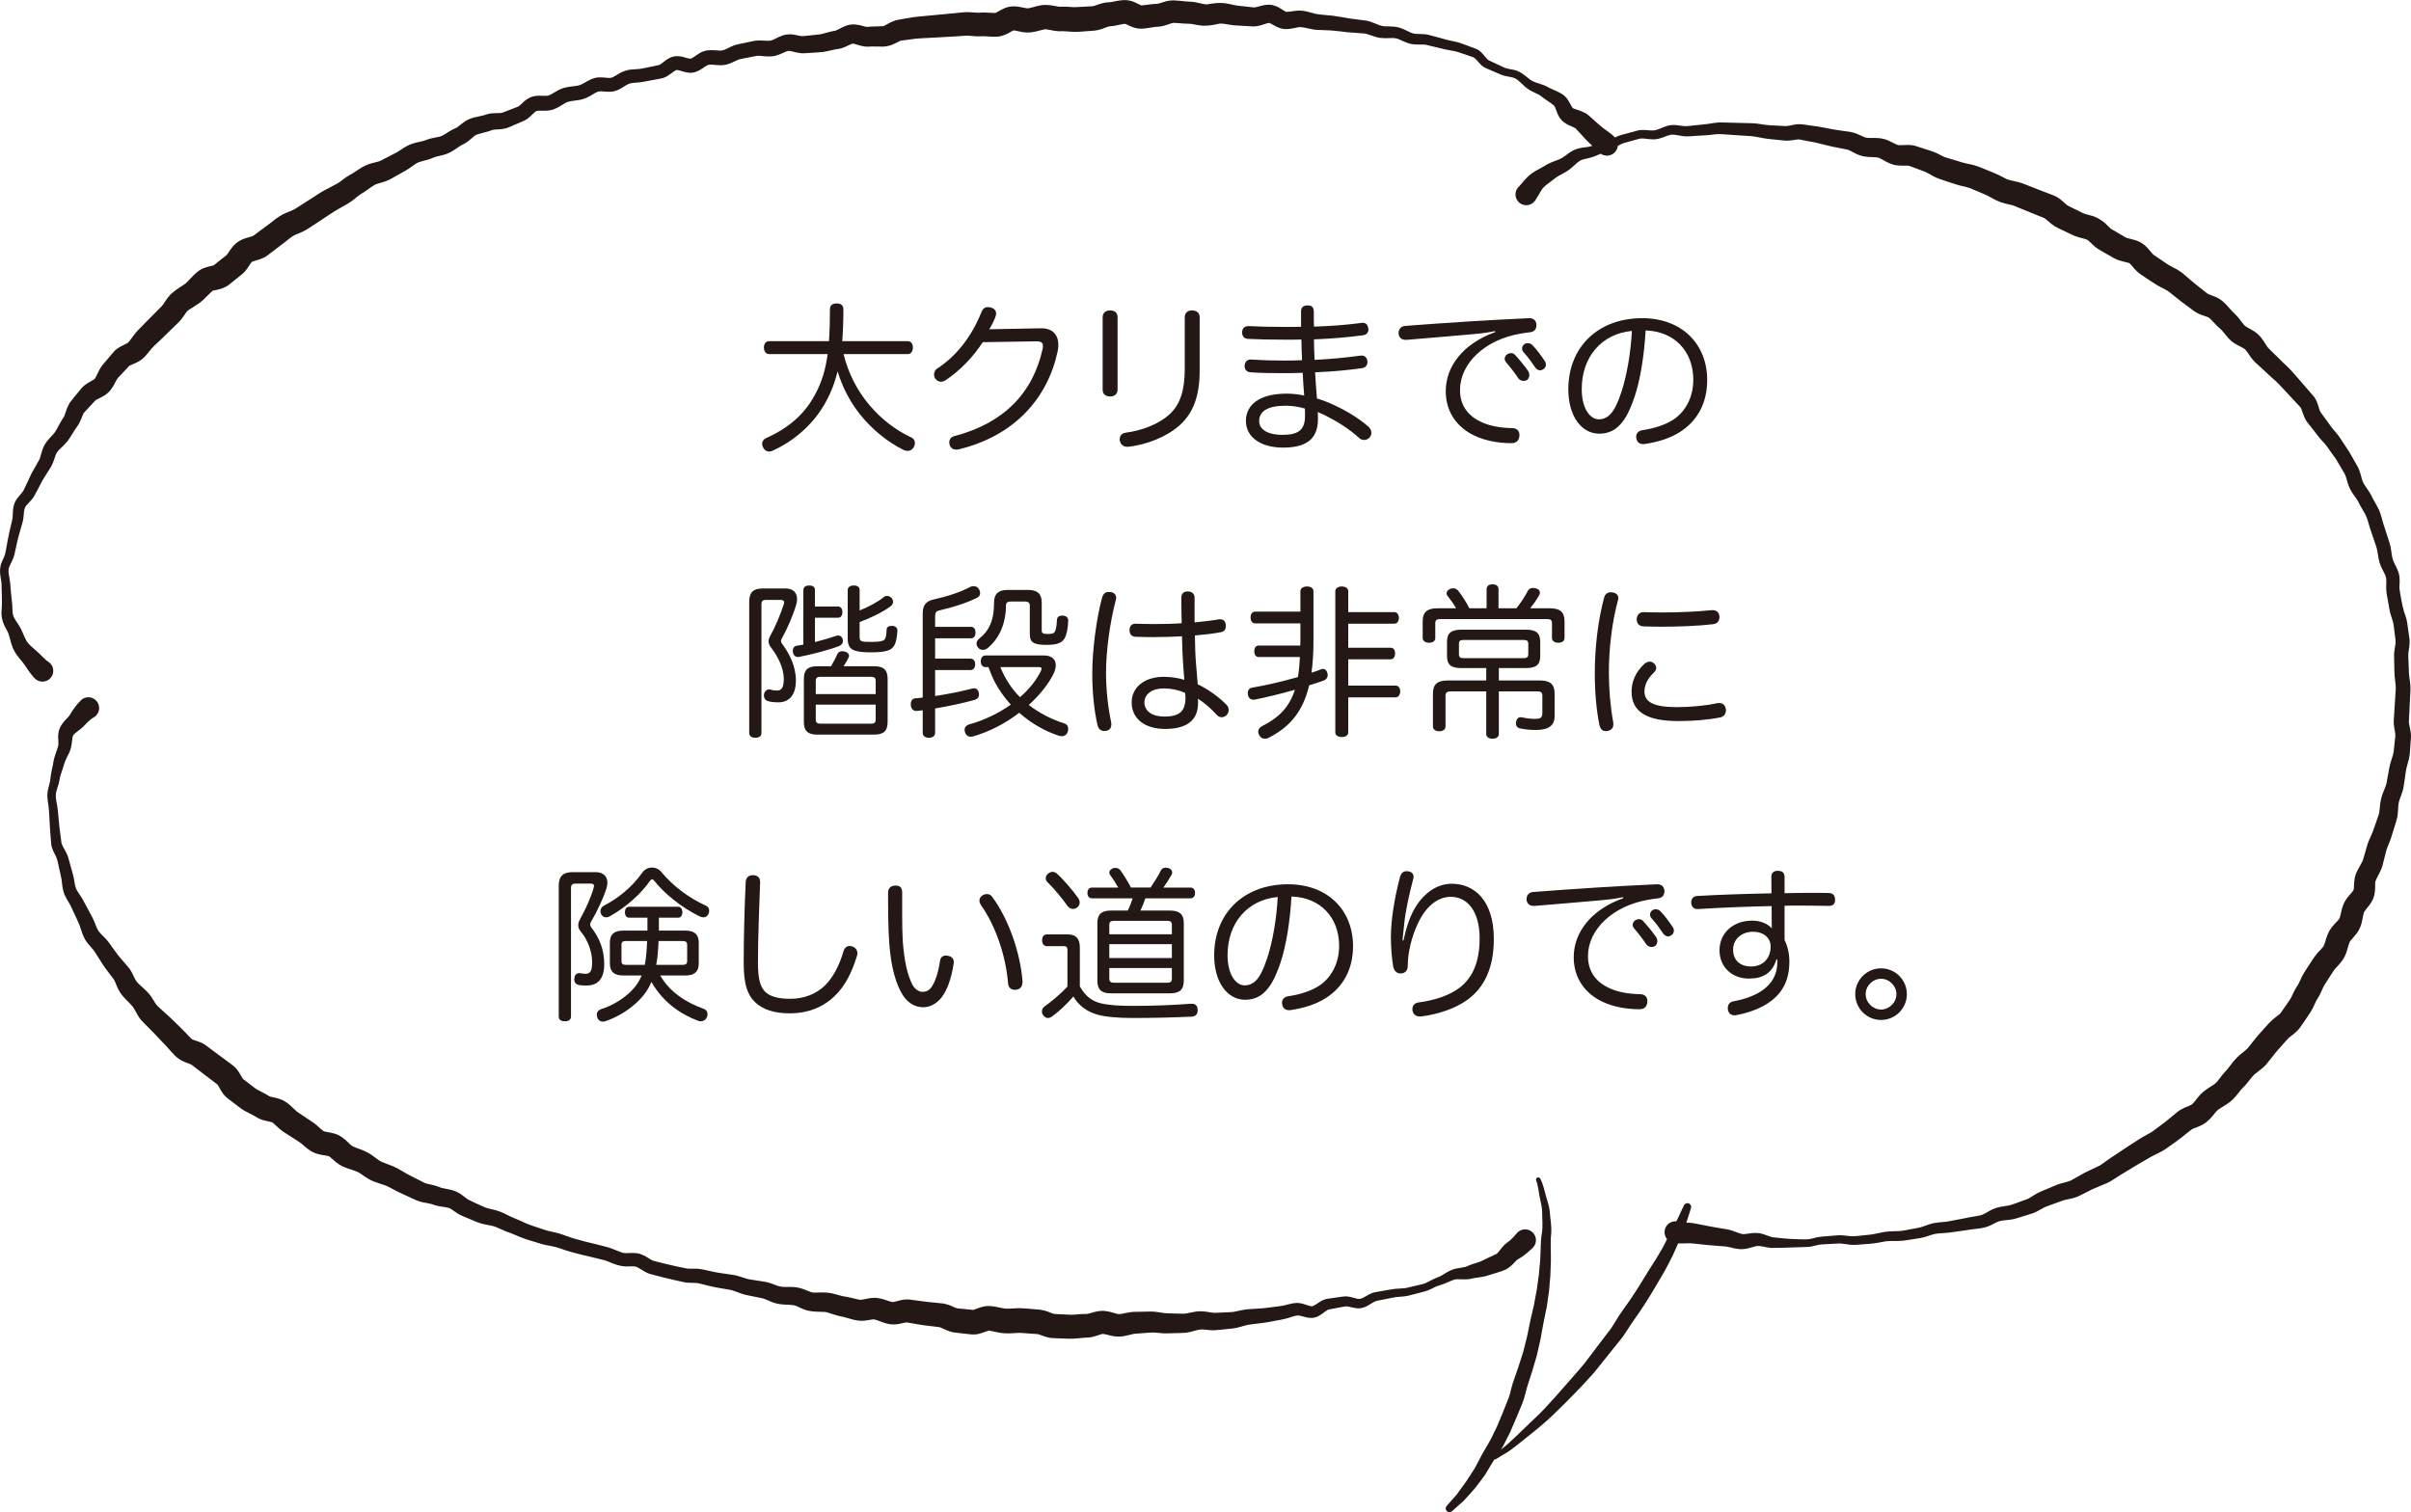 <?xml version="1.0" encoding="UTF-8"?><svg id="b" xmlns="http://www.w3.org/2000/svg" width="199.703" height="125.268" viewBox="0 0 199.703 125.268"><defs><style>.d{fill:#231815;stroke-width:0px;}</style></defs><g id="c"><path class="d" d="M69.873,29.334c.411,1.686,1.194,3.099,2.139,4.221,1.014,1.207,2.261,2.126,3.455,2.674.219.095.316.274.316.466,0,.124-.042.261-.111.369-.111.192-.301.29-.493.29-.111,0-.234-.029-.343-.084-1.317-.643-2.674-1.755-3.647-3.001-.782-1.001-1.412-2.179-1.81-3.51-.221.917-.535,1.742-.975,2.535-.972,1.784-2.564,3.209-4.414,4.045-.097.042-.192.069-.274.069-.192,0-.385-.095-.508-.343-.053-.095-.082-.206-.082-.301,0-.192.111-.356.303-.453,1.905-.864,3.194-1.974,4.071-3.605.561-1.03.877-2.058,1.056-3.373h-4.854c-.274,0-.427-.248-.427-.548,0-.29.153-.522.427-.522h4.962c.055-.767.082-1.644.082-2.661,0-.327.234-.464.564-.464.343,0,.548.164.548.464,0,.961-.029,1.839-.097,2.661h5.43c.274,0,.424.232.424.522,0,.301-.15.548-.424.548h-5.32Z"/><path class="d" d="M81.399,28.346c-.796,1.233-1.892,2.372-3.099,3.167-.124.069-.234.111-.358.111-.177,0-.343-.097-.464-.248-.069-.095-.111-.219-.111-.356,0-.179.082-.385.287-.508,1.357-.877,2.73-2.385,3.647-4.675.097-.248.261-.398.535-.398.069,0,.15.013.248.042.287.069.424.274.424.493,0,.055-.013.124-.027.179-.084.287-.274.672-.535,1.123l4.29-.082c.877-.013,1.426.48,1.426,1.37,0,.166-.013.329-.053.522-.824,3.881-3.552,7.02-8.226,8.145-.055.013-.111.013-.166.013-.274,0-.48-.137-.561-.398-.013-.069-.027-.137-.027-.206,0-.248.15-.453.451-.522,4.005-1.054,6.458-3.497,7.28-7.212.013-.095.029-.164.029-.245,0-.261-.137-.385-.522-.385h-.055l-4.414.069Z"/><path class="d" d="M92.567,32.28c0,.358-.248.564-.617.564-.358,0-.617-.192-.617-.548v-6.021c0-.356.259-.561.617-.561.369,0,.617.192.617.548v6.018ZM98.132,26.29c0-.358.234-.577.59-.577.371,0,.645.192.645.548v4.469c0,2.058-.522,3.497-1.686,4.526-1.083.946-2.688,1.576-4.21,1.755h-.095c-.329,0-.548-.192-.617-.482-.013-.053-.013-.095-.013-.15,0-.274.177-.493.493-.535,1.384-.177,2.756-.727,3.618-1.507.893-.809,1.275-1.989,1.275-3.771v-4.277Z"/><path class="d" d="M110.069,33.363c1.096.466,2.332,1.154,3.291,1.989.15.15.232.329.232.493,0,.124-.04.248-.122.358-.124.164-.303.245-.482.245-.15,0-.287-.055-.411-.164-.835-.769-1.85-1.386-2.796-1.865-.192-.082-.411-.192-.63-.287.013.192.013.411.013.59,0,1.7-1.028,2.358-2.893,2.358-1.85,0-3.072-.877-3.072-2.208s1.112-2.263,3.373-2.263c.453,0,.946.055,1.454.153-.055-.632-.095-1.249-.124-1.879-.548.027-1.07.027-1.618.027-.959,0-1.7,0-2.727-.069-.29-.027-.466-.232-.466-.506v-.055c.027-.303.206-.495.493-.495h.029c.986.055,1.7.084,2.632.084.533,0,1.068,0,1.602-.029-.027-.535-.04-1.11-.055-1.713-.424.013-.835.013-1.273.013-1.344,0-2.469-.027-3.183-.069-.314-.027-.451-.261-.451-.522v-.069c.027-.274.206-.466.506-.466h.029c.725.042,1.837.069,3.03.069.438,0,.877,0,1.315-.013v-1.275c0-.329.179-.493.548-.493.343,0,.508.15.508.522,0,.438,0,.835.013,1.233,1.399-.042,2.646-.137,3.894-.301.053-.015.095-.015.137-.015.274,0,.424.166.466.44.013.04.013.082.013.124,0,.232-.15.424-.427.466-1.315.177-2.617.287-4.084.343,0,.535.027,1.07.055,1.7,1.328-.069,2.551-.179,3.824-.356h.084c.259,0,.424.177.466.451v.097c0,.274-.179.451-.44.493-1.275.179-2.509.287-3.894.343.042.74.097,1.426.153,2.166.369.111.672.219.986.356ZM106.491,33.61c-1.536,0-2.193.48-2.193,1.275,0,.74.793,1.138,1.905,1.138,1.289,0,1.905-.356,1.892-1.605,0-.192,0-.385-.013-.575-.522-.153-1.083-.234-1.591-.234Z"/><path class="d" d="M123.839,27.428c-.672.137-1.262.206-1.715.245-1.96.166-3.879.343-5.621.48h-.069c-.356,0-.561-.206-.59-.519v-.055c0-.303.206-.548.508-.577,3.344-.261,6.964-.493,10.282-.643h.042c.382,0,.561.219.588.535v.04c0,.287-.137.548-.535.59-.232.027-.451.055-.767.111-2.962.493-5.03,2.467-5.03,4.675,0,1.37.767,2.193,1.755,2.646.725.343,1.644.493,2.564.508.396,0,.603.245.603.561v.069c-.029.398-.248.617-.659.617-1.138,0-2.221-.219-3.085-.63-1.412-.685-2.358-1.934-2.358-3.676,0-2.069,1.454-3.947,4.1-4.893l-.013-.082ZM125.154,29.252c.124,0,.248.04.343.15.385.424.796.917,1.096,1.357.055.095.084.192.084.301,0,.166-.069.316-.179.411-.082.055-.179.084-.287.084-.166,0-.329-.069-.44-.206-.287-.44-.672-.933-1.028-1.344-.069-.084-.111-.192-.111-.29,0-.137.084-.274.206-.369.097-.055.208-.095.316-.095ZM126.54,28.427c.137,0,.274.055.382.153.371.382.74.891,1.014,1.302.084.111.111.219.111.316,0,.164-.082.301-.206.382-.082.055-.179.097-.274.097-.15,0-.303-.084-.411-.248-.287-.424-.632-.904-.959-1.247-.084-.097-.124-.208-.124-.303,0-.15.069-.287.192-.369.082-.055.177-.084.274-.084Z"/><path class="d" d="M135.402,32.843c-.48,1.412-.877,2.029-1.357,2.482-.438.424-1.014.601-1.576.601-1.426,0-2.564-1.384-2.564-3.687,0-3.415,2.385-5.881,6.129-5.881,3.236,0,5.373,2.111,5.373,5.128,0,1.932-.835,3.399-2.261,4.303-.796.508-1.784.824-2.88.988-.055.013-.111.013-.15.013-.287,0-.522-.137-.577-.48-.013-.04-.013-.095-.013-.137,0-.274.179-.48.493-.535,1.001-.137,2.058-.48,2.743-.986.864-.645,1.494-1.755,1.494-3.196,0-2.316-1.521-4.003-3.947-4.084-.124,2.084-.427,4.003-.906,5.47ZM131.015,32.227c0,1.644.701,2.509,1.426,2.509.316,0,.632-.111.919-.398.301-.287.617-.877.946-1.879.424-1.289.767-3.167.864-5.046-2.509.234-4.155,2.153-4.155,4.814Z"/><path class="d" d="M65.076,48.748c.588,0,.946.329.946.877,0,.137-.029.287-.069.453-.261.891-.769,2.069-1.194,2.809-.042.069-.069.137-.069.206,0,.084.027.166.108.261.577.782,1.125,1.823,1.125,3.017,0,1.302-.643,1.81-1.439,1.81-.371,0-.632-.029-.906-.111-.164-.055-.301-.219-.301-.438,0-.055,0-.097.013-.153.055-.232.234-.369.411-.369.042,0,.082,0,.111.013.164.055.343.082.548.082.329,0,.561-.177.561-.972,0-.877-.48-1.85-1.054-2.59-.137-.179-.206-.345-.206-.508,0-.137.04-.287.137-.453.424-.754.877-1.863,1.11-2.59.027-.069.042-.137.042-.192,0-.137-.084-.206-.303-.206h-1.191c-.261,0-.385.082-.385.356v10.653c0,.274-.179.411-.508.411-.314,0-.506-.137-.506-.411v-10.859c0-.796.369-1.096,1.11-1.096h1.907ZM67.501,53.19c.632-.166,1.262-.343,1.742-.508.069-.027.124-.04.179-.04.179,0,.329.108.369.301.015.055.029.097.029.15,0,.179-.097.329-.316.427-.904.343-2.303.698-3.344.904h-.084c-.206,0-.356-.15-.398-.398-.013-.04-.013-.082-.013-.108,0-.221.111-.385.316-.427.179-.027.369-.053.561-.095v-4.524c0-.248.206-.371.48-.371.316,0,.48.124.48.371v1.37h1.907c.232,0,.369.192.369.466s-.137.466-.369.466h-1.907v2.016ZM72.41,55.193c.769,0,1.112.287,1.112,1.041v3.565c0,.767-.343,1.054-1.112,1.054h-4.73c-.754,0-1.096-.287-1.096-1.054v-3.565c0-.754.343-1.041,1.096-1.041h1.152c.192-.329.385-.672.522-1.001.069-.166.232-.248.424-.248.055,0,.111.013.179.027.232.055.369.192.369.343,0,.042-.013.097-.027.139-.111.232-.274.506-.424.74h2.535ZM72.534,57.496v-1.083c0-.261-.124-.345-.369-.345h-4.224c-.248,0-.371.084-.371.345v1.083h4.964ZM67.57,59.606c0,.261.124.343.371.343h4.224c.245,0,.369-.082.369-.343v-1.233h-4.964v1.233ZM71.203,52.724c0,.398.055.453.946.453.838,0,1.056-.097,1.152-.248.097-.15.124-.453.137-.782.015-.206.179-.301.413-.301h.053c.248.013.427.15.427.369v.029c-.029.575-.124,1.054-.316,1.315-.219.303-.603.466-1.755.48h-.206c-.577,0-1.001-.053-1.302-.164-.343-.124-.535-.424-.535-.933v-4.071c0-.248.232-.371.506-.371.287,0,.48.124.48.371v1.7c.714-.274,1.605-.767,2.002-1.11.082-.069.179-.097.274-.097.15,0,.303.082.398.206.069.097.095.192.095.287,0,.139-.069.276-.206.371-.643.48-1.671.972-2.564,1.302v1.194Z"/><path class="d" d="M77.456,54.561h2.922c.259,0,.396.192.396.466s-.137.48-.396.48h-2.922v2.153c1.083-.164,2.166-.385,3.059-.617.053-.013.108-.027.15-.027.219,0,.356.137.411.369,0,.055.013.111.013.164,0,.206-.124.358-.343.427-.946.261-2.124.519-3.291.712v2.016c0,.261-.192.411-.519.411-.303,0-.508-.15-.508-.411v-1.863c-.164.013-.329.04-.493.053h-.055c-.232,0-.411-.177-.44-.48v-.082c0-.287.153-.466.358-.48s.411-.042.63-.069v-6.964c0-.685.274-1.03.933-1.167,1.056-.232,2.221-.603,3.017-1.041.082-.042.177-.055.259-.055.192,0,.371.082.466.274.055.111.084.206.084.303,0,.192-.111.329-.316.411-.904.453-2.084.796-3.03,1.014-.274.055-.385.164-.385.466v.904h2.975c.248,0,.371.206.371.48,0,.261-.124.466-.371.466h-2.975v1.686ZM81.624,55.261c-.261,0-.385-.208-.385-.482,0-.259.124-.48.385-.48h4.867c.617,0,.959.316.959.809,0,.192-.053.398-.15.632-.424.904-1.165,1.823-2.084,2.659.877.685,1.892,1.194,2.922,1.523.232.069.343.245.343.464,0,.071-.015.153-.042.234-.069.248-.274.369-.506.369-.055,0-.124-.013-.192-.027-1.18-.385-2.332-1.041-3.317-1.918-1.138.877-2.482,1.576-3.826,1.96-.069.013-.137.027-.192.027-.206,0-.385-.111-.466-.356-.027-.069-.042-.15-.042-.206,0-.221.139-.385.358-.453,1.302-.356,2.482-.946,3.468-1.644-.522-.577-.972-1.207-1.331-1.879-.177-.356-.327-.714-.464-1.083-.015-.055-.042-.097-.055-.15h-.248ZM85.3,50.187c0-.274-.139-.356-.385-.356h-1.22c-.248,0-.371.097-.371.356-.013,1.51-.575,2.716-1.494,3.483-.124.111-.274.164-.411.164-.15,0-.287-.053-.398-.177-.082-.097-.137-.219-.137-.343,0-.137.069-.274.192-.385.796-.617,1.262-1.439,1.262-3.017,0-.725.369-1.041,1.11-1.041h1.728c.74,0,1.11.316,1.11,1.028v2.29c0,.261.069.329.508.329.398,0,.519-.055.603-.234.082-.164.137-.575.15-.946.013-.219.177-.343.438-.343h.042c.274.015.453.153.453.398-.015.672-.137,1.207-.303,1.494-.206.343-.575.535-1.481.535-1.11,0-1.397-.219-1.397-.891v-2.345ZM82.857,55.261c.385.93.906,1.781,1.633,2.493.754-.656,1.342-1.397,1.713-2.137.042-.097.069-.166.069-.219,0-.097-.069-.137-.248-.137h-3.167Z"/><path class="d" d="M92.45,49.515c0,.084-.015.153-.042.248-.466,1.797-.796,4.113-.796,5.992,0,1.412.166,2.838.411,4.003.015.082.029.166.029.234,0,.301-.124.493-.427.548-.053.013-.122.013-.164.013-.301,0-.493-.192-.561-.522-.274-1.191-.427-2.659-.427-4.263,0-1.892.329-4.442.809-6.253.097-.343.29-.48.564-.48.053,0,.108,0,.177.013.274.055.427.221.427.466ZM100.935,51.312c.042-.013.084-.013.124-.013.274,0,.453.177.466.438.013.042.013.084.013.124,0,.287-.137.453-.411.508-.63.122-1.357.206-2.153.274.013.809.029,1.549.084,2.234.04.522.108,1.22.15,1.81.822.382,1.781,1.068,2.385,1.7.111.108.179.274.179.424s-.055.303-.166.424c-.124.124-.274.179-.411.179s-.287-.055-.398-.179c-.535-.588-1.054-1.028-1.576-1.357.013.124.013.274.013.371,0,1.452-.986,2.137-2.714,2.137-1.686,0-2.783-.835-2.783-2.206,0-1.22,1.028-2.113,2.659-2.113.617,0,1.194.097,1.7.248-.04-.453-.082-1.001-.108-1.452-.042-.659-.069-1.373-.084-2.153-.754.04-1.589.069-2.411.069-.48,0-.961-.013-1.426-.029-.358-.013-.508-.232-.508-.561,0-.316.179-.522.493-.522h.029c.493.015,1.014.029,1.536.029.74,0,1.507-.013,2.261-.069-.013-.685-.027-1.399-.027-2.097,0-.358.19-.535.519-.535.358,0,.577.192.577.519v2.044c.672-.069,1.357-.137,1.987-.248ZM96.397,57.029c-.972,0-1.605.466-1.605,1.165s.632,1.165,1.633,1.165c1.315,0,1.768-.466,1.768-1.576,0-.124-.013-.219-.029-.385-.561-.245-1.138-.369-1.768-.369Z"/><path class="d" d="M107.711,48.98c0-.259.248-.396.548-.396.303,0,.535.137.535.396v4.1c0,.988-.053,1.865-.164,2.646.274-.082.535-.177.78-.274.071-.027.124-.04.179-.04.179,0,.316.137.356.343.015.055.029.108.029.164,0,.206-.111.371-.329.453-.371.137-.782.274-1.207.398-.506,2.139-1.576,3.441-3.331,4.332-.124.069-.234.095-.343.095-.192,0-.358-.095-.466-.301-.055-.082-.082-.179-.082-.274,0-.192.108-.356.314-.466,1.426-.714,2.263-1.591,2.73-3.017-1.152.329-2.332.617-3.291.809-.055.015-.097.015-.15.015-.234,0-.411-.153-.453-.398-.013-.055-.013-.097-.013-.137,0-.261.137-.44.382-.466,1.125-.192,2.495-.508,3.771-.877.097-.548.137-1.098.166-1.66h-3.428c-.234,0-.356-.219-.356-.466,0-.261.122-.48.356-.48h3.455c.013-.164.013-.343.013-.522v-1.315h-3.755c-.248,0-.371-.234-.371-.493,0-.261.124-.482.371-.482h3.755v-1.686ZM111.674,53.657h3.51c.248,0,.371.219.371.466,0,.261-.124.493-.371.493h-3.51v2.179h3.921c.248,0,.385.206.385.466,0,.274-.137.508-.385.508h-3.921v2.906c0,.245-.232.382-.535.382-.301,0-.535-.137-.535-.382v-11.696c0-.245.234-.396.535-.396.303,0,.535.15.535.396v1.728h3.81c.248,0,.385.219.385.48,0,.274-.137.48-.385.48h-3.81v1.989Z"/><path class="d" d="M125.6,50.392c.358-.438.727-.999.946-1.439.084-.164.234-.248.44-.248.082,0,.164.015.261.042.219.069.301.192.301.343,0,.069-.013.137-.055.206-.219.398-.493.782-.754,1.096h1.66c.822,0,1.191.316,1.191,1.07v1.386c0,.245-.19.398-.519.398-.303,0-.522-.153-.522-.398v-1.207c0-.287-.124-.356-.411-.356h-8.843c-.287,0-.411.069-.411.356v1.207c0,.245-.192.398-.508.398-.314,0-.535-.153-.535-.398v-1.386c0-.754.371-1.07,1.207-1.07h1.563c-.206-.356-.464-.725-.712-1.028-.055-.069-.082-.137-.082-.206,0-.15.108-.287.287-.369.082-.042.179-.055.261-.055.15,0,.301.069.398.177.314.385.656.919.946,1.481h1.426v-1.589c0-.248.177-.398.493-.398s.493.15.493.398v1.589h1.481ZM127.561,56.371c.838,0,1.207.316,1.207,1.083v1.879c0,.767-.493,1.138-1.549,1.138-.424,0-.917-.042-1.289-.124-.261-.055-.369-.219-.369-.424,0-.055.013-.111.027-.166.055-.248.206-.343.371-.343.04,0,.082,0,.122.013.29.069.714.124.988.124.577,0,.685-.095.685-.522v-1.384c0-.303-.137-.371-.438-.371h-3.167v3.539c0,.232-.219.382-.522.382-.316,0-.522-.15-.522-.382v-3.539h-2.92c-.301,0-.453.069-.453.371v2.535c0,.248-.206.398-.519.398-.303,0-.522-.15-.522-.398v-2.727c0-.767.369-1.083,1.22-1.083h3.194v-1.028h-2.042c-.864,0-1.207-.261-1.207-1.001v-1.165c0-.74.343-1.014,1.207-1.014h5.32c.851,0,1.194.274,1.194,1.014v1.165c0,.74-.343,1.001-1.194,1.001h-2.234v1.028h3.413ZM126.177,54.521c.287,0,.411-.069.411-.329v-.851c0-.261-.124-.329-.411-.329h-4.935c-.287,0-.398.069-.398.329v.851c0,.261.111.329.398.329h4.935Z"/><path class="d" d="M134.045,49.543c0,.055-.015.108-.029.177-.493,1.823-.754,3.992-.754,5.992,0,1.357.124,2.811.356,4.087.015.069.015.137.015.206,0,.314-.179.48-.466.548-.055.013-.111.013-.153.013-.259,0-.464-.15-.535-.522-.259-1.26-.382-2.741-.382-4.277,0-2.139.261-4.361.78-6.292.084-.287.303-.411.548-.411.055,0,.097,0,.153.013.274.042.466.206.466.466ZM137.184,55.33c0,.137-.069.259-.177.369-.577.548-.796,1.07-.796,1.591,0,.849.74,1.289,2.659,1.289,1.18,0,2.44-.124,3.373-.329.055-.013.111-.013.166-.013.274,0,.48.177.533.451.015.055.015.097.015.153,0,.274-.166.533-.466.588-1.014.206-2.221.303-3.483.303-2.522,0-3.866-.714-3.866-2.44,0-.838.343-1.618,1.041-2.276.153-.137.316-.206.466-.206.124,0,.248.055.358.15.122.124.177.248.177.371ZM141.858,50.545c.343,0,.522.19.564.506v.042c0,.314-.137.575-.535.617-1.152.137-2.798.206-4.292.206-.506,0-1.001-.013-1.452-.027-.427-.015-.577-.29-.577-.603.013-.303.206-.577.564-.577h.027c.438.013.933.027,1.439.027,1.454,0,3.043-.069,4.155-.19h.108Z"/><path class="d" d="M46.281,73.36c0-.793.382-1.11,1.136-1.11h1.947c.603,0,.946.356.946.877,0,.137-.027.287-.069.438-.274.864-.793,1.96-1.289,2.798-.04.082-.069.15-.069.219,0,.095.042.179.111.274.643.822,1.054,1.797,1.054,3.004,0,1.302-.588,1.781-1.479,1.781-.234,0-.495-.013-.659-.055-.234-.055-.343-.219-.343-.453,0-.04,0-.082.013-.122.027-.248.179-.398.398-.398.04,0,.082,0,.124.013.122.027.245.042.398.042.356,0,.548-.192.548-.961,0-.862-.343-1.823-.961-2.564-.122-.15-.19-.314-.19-.493,0-.164.053-.343.164-.535.48-.864.904-1.823,1.11-2.564.015-.069.029-.108.029-.164,0-.137-.082-.192-.287-.192h-1.235c-.245,0-.382.095-.382.356v10.64c0,.287-.192.411-.508.411s-.506-.124-.506-.411v-10.832ZM54.684,80.807c.796,1.37,2.111,2.234,3.62,2.769.192.069.301.232.301.438,0,.082-.013.166-.055.248-.095.232-.301.343-.506.343-.069,0-.15-.013-.219-.042-1.549-.588-2.922-1.576-3.868-3.22-.232.561-.548,1.028-.972,1.465-.767.796-1.81,1.441-2.825,1.784-.069.027-.15.04-.219.04-.206,0-.385-.108-.466-.343-.027-.082-.042-.15-.042-.232,0-.221.137-.385.371-.466.891-.274,1.837-.838,2.509-1.523.369-.369.63-.767.835-1.26h-1.534c-.74,0-1.098-.303-1.098-1.001v-1.715c0-.698.358-.999,1.098-.999h2.013v-1.07h-1.507c-.232,0-.356-.179-.356-.453s.124-.453.356-.453h4.045c.219,0,.356.179.356.453s-.137.453-.356.453h-1.589v1.07h2.206c.727,0,1.096.301,1.096.999v1.715c0,.698-.369,1.001-1.096,1.001h-2.097ZM58.468,75.02c.192.082.274.248.274.424,0,.097-.027.206-.082.303-.095.177-.232.245-.398.245-.095,0-.206-.027-.316-.082-1.494-.727-2.933-1.905-3.742-2.933-.069-.097-.124-.137-.192-.137-.055,0-.108.04-.177.137-.74,1.054-1.934,2.151-3.333,2.933-.095.055-.206.082-.301.082-.153,0-.303-.069-.398-.245-.042-.084-.069-.179-.069-.261,0-.192.095-.358.274-.453,1.247-.643,2.372-1.589,3.18-2.727.206-.303.522-.44.822-.44.287,0,.577.124.782.385.946,1.138,2.261,2.139,3.673,2.769ZM53.409,79.929c.124-.645.166-1.317.192-1.976h-1.742c-.274,0-.382.069-.382.329v1.317c0,.261.108.329.382.329h1.549ZM56.521,79.929c.274,0,.398-.069.398-.329v-1.317c0-.261-.124-.329-.398-.329h-1.974c-.027.659-.069,1.331-.192,1.976h2.166Z"/><path class="d" d="M62.961,73.06v.04c-.069,2.016-.179,4.442-.179,6.637,0,1.289.164,2,.603,2.427.453.424,1.138.575,2.084.575,1.054,0,2.124-.343,2.933-1.178.617-.632,1.125-1.591,1.454-2.73.095-.314.287-.466.519-.466.069,0,.153.015.221.042.245.069.424.287.424.561,0,.069-.013.153-.042.234-.424,1.384-.999,2.495-1.823,3.291-1.014.986-2.303,1.452-3.715,1.452-1.289,0-2.248-.301-2.92-.946-.63-.617-.919-1.507-.919-3.249,0-2.126.069-4.661.166-6.677.013-.356.232-.575.59-.575h.027c.385.013.577.219.577.561Z"/><path class="d" d="M74.176,73.36c.44,0,.55.234.55.577v1.755c0,.877.013,1.7.053,2.33.137,1.647.371,2.701.782,3.525.179.356.535.617.835.617.316,0,.577-.111.782-.427.287-.424.535-1.136.672-2.082.055-.345.206-.495.493-.495.042,0,.097,0,.137.013.316.042.522.206.522.535,0,.042,0,.084-.013.124-.192,1.275-.548,2.208-1.001,2.798-.466.575-1.001.809-1.523.809-.575,0-1.191-.261-1.658-.961-.59-.891-1.014-2.385-1.152-4.372-.082-1.098-.097-2.701-.097-4.168,0-.356.234-.577.617-.577ZM81.746,74.061c.177,0,.343.082.466.274,1.315,1.781,2.288,4.551,2.48,6.896v.095c0,.358-.137.59-.48.659-.055.013-.108.013-.15.013-.316,0-.535-.192-.561-.535-.192-2.303-1.03-4.77-2.263-6.511-.069-.111-.111-.234-.111-.343,0-.192.111-.371.29-.453.108-.069.219-.095.329-.095Z"/><path class="d" d="M88.416,78.709c0-.261-.084-.329-.329-.329h-1.373c-.232,0-.396-.179-.396-.495,0-.314.164-.48.411-.48h1.713c.698,0,1.001.371,1.001,1.083v3.222c.466.835,1.041,1.247,1.781,1.412.645.15,1.51.206,2.632.206,1.686,0,3.386-.069,4.785-.179h.069c.329,0,.48.179.493.508v.04c0,.303-.164.508-.519.522-1.399.069-3.264.111-4.896.111-1.207,0-2.261-.097-2.92-.287-.809-.234-1.507-.714-1.96-1.496-.577.659-1.165,1.22-1.715,1.618-.137.111-.274.166-.396.166-.137,0-.261-.069-.371-.206-.082-.097-.124-.221-.124-.329,0-.166.069-.316.206-.411.522-.371,1.344-1.043,1.907-1.66v-3.015ZM89.293,74.375c.095.137.137.261.137.398,0,.15-.069.287-.206.398-.097.082-.221.124-.345.124-.164,0-.327-.069-.438-.219-.44-.632-1.152-1.494-1.686-2.002-.095-.095-.137-.206-.137-.316,0-.15.069-.287.192-.382.124-.097.245-.153.369-.153s.261.055.371.153c.575.519,1.37,1.465,1.742,2ZM96.916,75.431c.78,0,1.136.301,1.136,1.028v4.785c0,.74-.356,1.043-1.136,1.043h-4.909c-.769,0-1.112-.303-1.112-1.043v-4.785c0-.727.358-1.028,1.112-1.028h1.399c.177-.316.301-.672.411-1.014h-3.359c-.234,0-.385-.15-.385-.44,0-.301.15-.451.385-.451h2.166c-.206-.371-.453-.754-.659-1.028-.055-.071-.082-.139-.082-.208,0-.137.095-.274.287-.356.082-.027.15-.04.219-.04.179,0,.329.082.427.219.274.385.603.917.864,1.412h1.618c.314-.466.63-.946.862-1.426.084-.153.206-.221.385-.221.069,0,.137.015.219.029.206.055.329.206.329.369,0,.055-.013.111-.04.166-.192.343-.44.74-.687,1.083h2.237c.232,0,.382.15.382.451,0,.29-.15.44-.382.44h-3.731c-.124.343-.245.685-.411,1.014h2.456ZM97.067,77.392v-.767c0-.274-.124-.343-.385-.343h-4.4c-.274,0-.398.069-.398.343v.767h5.183ZM91.884,79.366h5.183v-1.152h-5.183v1.152ZM91.884,81.065c0,.261.124.345.398.345h4.4c.261,0,.385-.084.385-.345v-.877h-5.183v.877Z"/><path class="d" d="M106.067,79.737c-.48,1.412-.877,2.029-1.357,2.482-.438.424-1.014.601-1.576.601-1.426,0-2.564-1.384-2.564-3.687,0-3.415,2.385-5.881,6.129-5.881,3.236,0,5.373,2.111,5.373,5.128,0,1.932-.835,3.399-2.261,4.303-.796.508-1.784.824-2.88.988-.055.013-.111.013-.15.013-.287,0-.522-.137-.577-.48-.013-.04-.013-.095-.013-.137,0-.274.179-.48.493-.535,1.001-.137,2.058-.48,2.743-.986.864-.645,1.494-1.755,1.494-3.196,0-2.316-1.521-4.003-3.947-4.084-.124,2.084-.427,4.003-.906,5.47ZM101.679,79.12c0,1.644.701,2.509,1.426,2.509.316,0,.632-.111.919-.398.303-.287.617-.877.946-1.879.424-1.289.767-3.167.864-5.046-2.509.234-4.155,2.153-4.155,4.814Z"/><path class="d" d="M116.247,77.913c.234-1.07.482-1.797.769-2.358.796-1.549,1.987-2.345,3.236-2.345,1.892,0,3.481,1.412,3.481,4.566,0,2.385-.767,4.029-2.221,5.072-.959.685-2.372,1.178-3.81,1.357h-.095c-.303,0-.55-.164-.603-.466-.015-.055-.015-.111-.015-.15,0-.303.192-.508.522-.548,1.37-.179,2.577-.603,3.386-1.22,1.112-.851,1.66-2.181,1.66-4.087,0-2.261-1.028-3.441-2.385-3.441-1.098,0-2.071.796-2.73,2.208-.522,1.11-.835,2.427-.835,3.468,0,.398-.179.645-.564.672h-.027c-.301,0-.535-.177-.617-.575-.111-.645-.192-1.549-.192-2.427,0-1.536.329-3.359.754-4.991.097-.329.287-.48.548-.48.055,0,.097,0,.137.013.29.04.44.206.44.453,0,.069-.013.15-.042.232-.329,1.22-.643,2.701-.727,3.62-.04.438-.095.946-.15,1.412l.082.013Z"/><path class="d" d="M134.439,74.322c-.672.137-1.262.206-1.715.245-1.96.166-3.879.343-5.621.48h-.069c-.356,0-.561-.206-.59-.519v-.055c0-.303.206-.548.508-.577,3.344-.261,6.964-.493,10.282-.643h.042c.382,0,.561.219.588.535v.04c0,.287-.137.548-.535.59-.232.027-.451.055-.767.111-2.962.493-5.03,2.467-5.03,4.675,0,1.37.767,2.193,1.755,2.646.725.343,1.644.493,2.564.508.396,0,.603.245.603.561v.069c-.029.398-.248.617-.659.617-1.138,0-2.221-.219-3.085-.63-1.412-.685-2.358-1.934-2.358-3.676,0-2.069,1.454-3.947,4.1-4.893l-.013-.082ZM135.754,76.145c.124,0,.248.04.343.15.385.424.796.917,1.096,1.357.055.095.084.192.084.301,0,.166-.069.316-.179.411-.082.055-.179.084-.287.084-.166,0-.329-.069-.44-.206-.287-.44-.672-.933-1.028-1.344-.069-.084-.111-.192-.111-.29,0-.137.084-.274.206-.369.097-.055.208-.095.316-.095ZM137.14,75.321c.137,0,.274.055.382.153.371.382.74.891,1.014,1.302.084.108.111.219.111.316,0,.164-.082.301-.206.382-.082.055-.179.097-.274.097-.15,0-.303-.084-.411-.248-.287-.424-.632-.904-.959-1.247-.084-.097-.124-.208-.124-.303,0-.15.069-.287.192-.369.082-.055.177-.084.274-.084Z"/><path class="d" d="M147.143,79.476c-.356,1.194-1.194,1.589-2.276,1.589-1.426,0-2.44-.972-2.44-2.343,0-1.441,1.138-2.456,2.701-2.456.672,0,1.233.221,1.631.632-.013-.495-.013-1.194-.013-1.839-2.016.042-4.113.124-6.1.248h-.055c-.316,0-.495-.219-.508-.535v-.027c0-.287.179-.508.495-.522,1.932-.111,4.071-.179,6.155-.219,0-.48-.013-.959-.013-1.37,0-.303.177-.495.519-.495.398,0,.577.166.577.522v1.331c.74-.015,1.468-.029,2.166-.029.493,0,.986,0,1.452.013.371,0,.564.179.564.55v.04c0,.329-.192.48-.508.48-.809-.013-1.658-.027-2.551-.027-.369,0-.74,0-1.123.013v2.838c.274.561.398,1.152.398,1.797,0,1.781-.769,2.933-2.221,3.702-.617.327-1.357.575-2.181.725-.04.015-.082.015-.137.015-.274,0-.493-.153-.548-.453-.013-.055-.013-.111-.013-.15,0-.29.166-.495.44-.55,2.453-.451,3.66-1.602,3.66-3.22v-.261h-.069ZM145.196,77.186c-.933,0-1.644.617-1.644,1.481,0,.919.63,1.399,1.494,1.399.959,0,1.618-.672,1.618-1.647,0-.74-.59-1.233-1.468-1.233Z"/><path class="d" d="M157.946,82.356c0,1.178-.961,2.137-2.139,2.137s-2.139-.959-2.139-2.137.959-2.139,2.139-2.139,2.139.959,2.139,2.139ZM154.532,82.356c0,.685.59,1.273,1.275,1.273s1.275-.588,1.275-1.273-.59-1.275-1.275-1.275-1.275.588-1.275,1.275Z"/><path class="d" d="M2.935,56.251c.023.017-.155-.138-.386-.437-.245-.309-.432-.67-.797-1.104-.194-.235-.476-.548-.676-1.003-.19-.437-.245-.86-.367-1.196-.086-.289-.47-.732-.565-1.404-.041-.328-.01-.604.005-.861.008-.128.014-.248.01-.363-.002-.143-.005-.287-.006-.434-.008-.281-.016-.57-.024-.867.012-.311-.042-.516-.095-.869-.056-.309-.053-.777.103-1.124.139-.349.285-.589.327-.876.061-.334.123-.675.186-1.022.069-.403.156-.712.236-1.083l.125-.54c.033-.115.042-.271.049-.455.005-.348.029-.926.39-1.355.142-.189.281-.334.386-.469.114-.144.14-.207.238-.424.174-.373.352-.752.531-1.137.205-.362.413-.729.624-1.102.149-.243.165-.672.438-1.23.314-.556.716-.834.887-1.104.189-.274.377-.714.668-1.164.198-.224.175-.618.564-1.281.364-.471.585-.721.966-1.187.274-.32.609-.479.801-.59.221-.123.296-.178.328-.238.046-.062.143-.267.258-.513.061-.126.134-.269.236-.422.051-.077.111-.156.178-.234l.13-.152.49-.577.247-.291.068-.071.034-.034c.023-.024.102-.091.154-.131.091-.069.176-.123.257-.17.317-.176.552-.266.65-.338.04-.018.138-.144.289-.345.144-.193.31-.439.555-.698l.577-.588c.377-.381.756-.764,1.139-1.15l.268-.273c.051-.053.062-.069.133-.169.122-.169.266-.45.575-.778.649-.604,1.127-.759,1.356-1.015l.556-.576c.128-.124.226-.225.437-.379.304-.205.516-.256.702-.314.358-.088.589-.151.554-.151,0,0-.028.016-.011.007l.082-.067.165-.132.333-.264.334-.264.138-.11c.044-.034.027-.025.012-.011-.015.016.008-.009.008-.009.08-.078.208-.334.497-.69.073-.087.166-.183.276-.276l.088-.069.095-.066.161-.095c.257-.135.435-.182.601-.233.343-.1.451-.12.525-.188.447-.333.897-.667,1.349-1.003.214-.165.464-.374.779-.578.381-.242.724-.352.958-.452.118-.048.214-.093.281-.132l.366-.232.754-.481c.541-.329.984-.675,1.558-.958l.802-.423c.184-.09.356-.234.642-.448.138-.102.3-.216.494-.321l.163-.09.164-.102c.231-.147.505-.35.863-.534.441-.217.804-.265,1.045-.335.129-.035.201-.057.287-.098l.411-.212.814-.421c.174-.081.414-.256.722-.449.15-.093.344-.2.53-.273.243-.094.41-.13.582-.17l.424-.094c.131-.034.145-.043.378-.133.437-.146.756-.167.982-.229.198-.044.347-.129.625-.306.131-.082.28-.179.454-.273.087-.046.182-.092.283-.134-.022.01.082-.035.059-.027,0,0,.014-.007.036-.02.164-.091.386-.33.772-.571.472-.266.799-.289,1.116-.367.152-.032.286-.061.401-.095l.218-.072c.159-.046.262-.06.371-.072.415-.036.717-.007.859-.047.017,0,.078-.023.163-.056l.222-.086.444-.172.445-.172.081-.033s-.012.008.011-.008c.031-.016.074-.049.119-.087.202-.149.406-.468.941-.693.528-.175.904-.084,1.163-.097.129.002.228-.014.267-.027.119-.041.193-.081.329-.159.239-.137.581-.377.996-.485.424-.108.744-.111,1.014-.159.27-.042.393-.104.691-.276.137-.079.293-.171.479-.255.102-.045.173-.074.328-.118.042-.015.251-.051.343-.051.439-.012.755.067.941.044.135-.001.333-.113.628-.297.267-.187.76-.384,1.132-.398.366-.036.67-.033.896-.086l.937-.191c.145-.032.341-.066.446-.094.03-.008.138-.069.244-.151.22-.148.523-.485,1.075-.578.643-.037.9.158,1.152.186.23.031.168.021.452-.148.117-.08.255-.185.435-.292.153-.102.47-.22.668-.234.484-.05.799.029,1.045.02.22.002.336-.054.645-.205.141-.069.305-.154.503-.226.1-.036.207-.066.331-.091l.235-.05.941-.2c.061-.014.179-.039.262-.048.136-.015.231-.017.332-.018.195,0,.368.015.516.021.149.008.273.008.369-.005.081-.012.155-.035.27-.087.232-.094.529-.308,1.028-.412.57-.089.947.075,1.199.106.127.024.216.024.25.016l.467-.048.937-.102c.217-.04.52-.14.872-.226.164-.043.449-.081.415-.085.064-.022.166-.07.3-.142.132-.07.297-.162.515-.246.113-.04.234-.08.381-.102.162-.021.099-.012.189-.019.089-.003.187,0,.241.006.507.06.806.2.947.2.03.003.039-.001.039-.001l.289-.027.518-.014c.284.003.63-.024.602-.056.157-.055.411-.276.938-.448.355-.083.43-.077.601-.112l.462-.078c.613-.125,1.246-.146,1.859-.213.621-.058,1.239-.117,1.856-.176l.945-.093c.482-.02.788.039,1.029.044.133.005.139,0,.368-.013.227-.009.397.001.564.01l.418.021c.12.004.227-.009.177-.005l.178-.093c.115-.065.264-.16.478-.259.114-.05.236-.101.398-.138.074-.02.168-.032.255-.041l.181-.008c.309.003.484.042.663.076l.394.077c.12.011.075.015.191.002.11-.011.393-.103.757-.193.177-.042.435-.084.649-.082.297.002.468.035.646.066l.4.072c.049.007.088.01.116.011l.138-.005c.427-.011.729.03.979.039.139.005.189.006.341-.005l.44-.025.842-.045c.002.013.257-.073.603-.195.17-.056.44-.122.68-.13l.142-.009.159-.024c.237-.037.553-.128.987-.15.685-.015,1.064.275,1.276.36l.182.082c.016-.003-.078-.002-.025-.002l.149-.008.849-.105c.17-.016.448-.017.353-.018.051-.007.141-.029.263-.069.122-.039.273-.092.464-.141.099-.024.204-.047.327-.06.109-.017.291-.015.329-.013.364.01.647.052.902.077.126.012.239.021.341.024l.129.005.166.014.266.041c.328.062.57.138.723.153.228.074.797-.162,1.618-.088.359.043.635.124.854.167.114.023.19.037.289.045l.396.043.786.086.098.01c.042.003-.002.003.02.003l.049.002c.028,0,.003-.002.008.001l.044-.004c.068-.009.166-.033.287-.067.235-.057.578-.201,1.079-.141.548.103.77.326.976.439.095.061.173.104.211.12.021.012.024.01.019.012-.059,0,.038.004.049.005l.037.002c.153.002.381-.042.674-.081.147-.018.316-.033.507-.02.186.014.32.042.471.074l.719.19c.372.079.942.102,1.396.154.5.063.953.156,1.424.231.478.062.95.124,1.416.185.581.131.966.386,1.288.435.315.072.797-.015,1.358.124.545.153.914.429,1.194.491.312.089.723.01,1.257.114.412.111.818.22,1.218.328.389.123.708.174,1.141.272.447.116.773.271,1.137.395.189.073.33.114.554.212.271.143.401.311.533.46.123.149.228.284.325.373.054.046.075.063.14.095l.241.113c.319.15.633.297.94.441.236.127.547.147.906.23.381.081.718.333.958.527.249.21.464.372.681.457.23.096.506.157.812.278.145.051.34.162.434.214l.334.155c.237.106.496.212.761.382.143.085.322.271.417.413.1.143.167.272.227.382.11.218.217.374.241.363.069.055.465.128.978.377.113.054.304.204.361.262l.193.172c.126.112.245.218.358.318.474.44.71.598,1.015.814.277.199.443.358.443.358l.078.075c.359.344.371.913.027,1.273-.344.359-.913.372-1.273.028-.035-.034-.07-.073-.098-.111,0,0-.056-.075-.268-.264-.193-.159-.672-.589-1.039-1.016-.169-.183-.358-.388-.566-.614-.058-.048-.208-.115-.412-.203-.102-.046-.219-.097-.35-.173-.065-.039-.128-.078-.218-.146-.051-.037-.059-.048-.081-.068l-.059-.053-.057-.059c-.286-.325-.35-.603-.434-.808-.038-.103-.071-.192-.1-.254-.033-.065-.019-.067-.081-.128-.137-.13-.339-.264-.567-.416-.119-.084-.241-.17-.364-.257-.131-.102-.169-.145-.282-.209-.204-.118-.486-.221-.786-.394-.317-.179-.551-.44-.769-.635-.227-.207-.41-.366-.674-.422-.27-.077-.64-.09-1.021-.261-.311-.134-.629-.272-.953-.412l-.244-.105c-.098-.041-.228-.123-.309-.195-.172-.151-.291-.303-.407-.432-.107-.125-.234-.236-.297-.263-.118-.049-.339-.116-.506-.174-.356-.112-.741-.268-1.058-.335-.334-.065-.804-.137-1.191-.248-.384-.091-.773-.183-1.169-.277-.286-.063-.736.028-1.265-.076-.56-.137-.913-.398-1.227-.458-.301-.074-.725.025-1.303-.039-.576-.087-.993-.331-1.324-.367-.452-.033-.909-.067-1.371-.102-.465-.049-.953-.12-1.413-.152l-.728-.029c-.244-.015-.476-.003-.788-.064-.576-.111-.937-.238-1.236-.153-.203.033-.468.11-.823.133l-.153.002c-.051-.003-.018.004-.14-.007-.132-.013-.253-.043-.351-.078-.202-.07-.348-.153-.472-.222-.231-.143-.442-.23-.411-.205-.017-.007-.182.03-.439.122-.128.043-.28.094-.469.132l-.15.024-.188.013h-.127s-.098-.007-.098-.007l-.788-.046-.396-.023c-.166-.003-.355-.024-.503-.046-.306-.049-.55-.1-.726-.109-.261-.055-.739.196-1.607.172-.392-.03-.68-.105-.892-.138l-.142-.018-.117-.005c-.173,0-.336-.01-.486-.021-.295-.024-.563-.051-.756-.051-.1,0-.059,0-.087.005l-.083.019-.335.113c-.144.05-.322.11-.548.151-.372.052-.379.027-.488.046l-.832.123-.276.022c-.089.008-.326-.005-.449-.035-.28-.062-.467-.152-.616-.219-.298-.152-.44-.176-.341-.152-.14.007-.384.069-.714.138l-.268.046c-.085.014-.245.026-.29.029-.049.004-.063.009-.168.043-.203.058-.482.234-1.064.309l-.91.069-.44.03c-.141.01-.386.01-.541-.001-.338-.021-.624-.052-.79-.048l-.117.004c-.066.003-.129.002-.189-.001-.12-.005-.229-.018-.327-.033l-.477-.089c-.115-.025-.241-.037-.241-.037-.084-.002-.124.005-.238.028-.219.042-.503.157-.991.221-.182.028-.53.017-.706-.019-.204-.033-.367-.074-.492-.1-.307-.049-.214-.051-.278-.034-.144.046-.381.27-.97.454-.345.083-.547.064-.729.065l-.495-.029c-.137-.01-.273-.015-.351-.014-.076.005-.376.023-.549.008-.371-.024-.674-.064-.808-.056l-.895.064c-.614.034-1.229.069-1.846.103-.623.044-1.241.039-1.858.141l-.789.101c-.08.002-.337.171-.762.35-.612.219-.919.131-1.257.145l-.427-.006-.182.009c-.16.015-.307.007-.433-.011-.486-.085-.77-.224-.894-.231-.024-.024-.149.005-.466.163-.148.07-.333.161-.573.229-.34.081-.375.057-.519.092-.268.05-.572.146-.983.207-.338.033-.641.044-.964.067l-.485.031c-.284.028-.516-.014-.699-.054-.368-.091-.616-.156-.687-.136-.135.008-.393.142-.748.291-.179.073-.414.145-.652.163-.223.018-.42.004-.59-.011l-.443-.038h-.148c-.077.008-.115.019-.211.037l-.944.185-.236.046c-.033.006-.082.017-.132.035-.104.036-.228.094-.376.164-.146.07-.316.152-.523.219-.223.073-.461.099-.665.095-.395-.01-.719-.068-.878-.046-.145-.001-.292.108-.605.319-.157.1-.307.208-.603.301l-.058.015s-.118.025-.125.024c-.077.013-.144.012-.214.014-.13-.004-.251-.021-.35-.044-.205-.045-.362-.101-.497-.138-.119-.042-.268-.046-.233-.054-.102-.009-.292.136-.586.356-.153.106-.316.229-.595.317-.206.053-.33.065-.499.1l-.956.18c-.403.092-.749.086-1.02.122-.275.032-.394.08-.662.25-.247.148-.601.423-1.117.476-.458.033-.778-.049-.982-.027-.068.01-.019-.004-.131.024l-.122.051c-.106.049-.227.121-.366.204-.246.165-.71.389-1.081.435-.361.063-.686.086-.882.144-.21.053-.402.189-.71.377-.139.086-.348.198-.531.262-.264.093-.488.104-.677.108-.375-.003-.655-.012-.736.032-.068.011-.274.219-.554.479-.076.065-.155.134-.26.202-.041.03-.126.077-.196.111l-.138.06-.438.189-.438.188-.219.094c-.062.027-.147.066-.285.104-.478.119-.819.076-1.032.116l-.094.02-.23.084c-.186.063-.36.106-.517.145-.294.068-.603.159-.674.224-.151.091-.359.327-.723.582-.044.029-.096.063-.166.101l-.152.076-.14.075c-.101.059-.213.136-.345.227-.241.171-.632.427-1.045.536-.377.105-.686.153-.838.219-.056.025-.327.146-.499.191l-.484.127c-.131.032-.265.077-.311.098-.101.045-.178.092-.29.165-.216.141-.465.351-.841.556l-.816.459-.403.227c-.187.1-.408.177-.574.227-.347.1-.596.166-.702.233-.184.102-.402.267-.676.461l-.22.147-.231.14c-.072.043-.16.107-.262.188-.196.155-.483.416-.833.615l-.786.452c-.499.272-1.016.657-1.491.958l-.749.49-.385.249c-.189.113-.364.191-.518.257-.311.129-.531.217-.646.298-.179.117-.382.286-.629.483-.486.369-.969.736-1.45,1.101-.017.021-.209.141-.301.184-.11.054-.218.098-.312.131-.19.067-.347.108-.463.144-.273.096-.188.056-.246.112-.081.085-.209.349-.499.708-.047.051-.071.082-.137.147-.067.065-.134.122-.147.131l-.195.157-.331.268-.33.268-.165.132-.083.065c-.043.03-.129.091-.188.123-.53.28-.872.281-1.052.341-.006-.116-.395.318-.878.781-.578.509-1.166.757-1.303.918-.073.063-.2.26-.391.532-.084.121-.243.317-.388.45l-.304.296c-.38.369-.758.736-1.133,1.1l-.551.518c-.124.115-.266.294-.441.511-.174.199-.388.508-.799.751-.345.195-.601.271-.731.342l-.067.036s.029-.029.007-.01l-.036.032c-.02.018.045-.047.003-.003l-.26.278-.517.552-.12.129c-.015.016-.033.034-.053.061-.04.052-.086.128-.138.224-.112.195-.213.449-.472.777-.269.337-.643.518-.849.619-.236.115-.352.173-.394.224-.306.329-.61.655-.909.978-.142.126-.244.73-.636,1.24-.236.309-.424.71-.768,1.164-.375.449-.734.694-.856.913-.154.217-.213.69-.498,1.194-.229.362-.454.72-.676,1.073-.19.362-.378.718-.562,1.07-.071.151-.236.444-.387.6l-.389.428c-.177.177-.217.425-.244.821-.018.193-.033.416-.112.658l-.151.535c-.09.342-.214.722-.27,1.014-.076.344-.152.682-.225,1.013-.078.387-.291.724-.397.975-.12.252-.117.447-.071.748.045.26.118.653.126.937.027.295.052.583.078.864.015.134.03.266.045.397.022.158.031.308.036.446.011.274.019.519.063.686.069.337.368.621.636,1.126.231.464.349.842.501,1.066.134.211.335.387.557.583.5.411.845.813,1.028.957.19.163.274.199.293.219.376.321.421.885.1,1.261s-.885.42-1.261.099Z"/><path class="d" d="M125.718,15.557c.016-.021.093-.081.316-.35.114-.134.262-.326.506-.564.266-.263.59-.455.904-.622.14-.078.288-.161.445-.248.094-.056.191-.115.291-.174.113-.06.226-.111.335-.155.19-.073.39-.149.598-.229.179-.073.31-.145.509-.293.192-.14.416-.323.721-.477.312-.16.686-.212.946-.242.485-.031,1.041-.284,1.654-.465l.23-.077.183-.073c.144-.069.29-.14.437-.212.16-.076.338-.152.54-.208.17-.045.342-.091.517-.138.169-.045.34-.091.513-.137.173-.043.326-.115.595-.126.441-.015.809.076,1.086.03.271-.032.6-.233,1.054-.369.222-.072.513-.086.742-.063.203.026.408.052.615.078.294.041.767-.057,1.179-.086.452-.047.795-.073,1.257-.159.219-.034.507-.065.733-.051.224.005.45.01.677.016.46.011.927.023,1.401.035.234.01.459.003.753.033.267.028.509.075.732.106.394.056.95.064,1.423.094l.342.015c.037-.003.149-.014.248-.035.214-.037.485-.12.857-.124.217.001.339.032.459.046l.38.054.782.113c.518.092,1.008.205,1.565.284l.794.112c.197.003.737.144.969.277.273.13.477.222.588.237.135.026.365.02.673.019.312.001.716.024,1.125.206.344.148.58.296.743.353.041.016.073.024.101.03-.041-.01.059.01.059.01.005-.002-.006-.002.019-.001.069.005.174.002.311-.006.137-.007.299-.019.501-.012.1.005.209.012.327.033.061.01.114.023.189.042l.103.033.824.267.444.142c.231.075.388.153.544.23.305.157.492.262.661.304l.852.254.423.13c.125.04.207.059.352.091.265.06.602.114.995.257.579.246,1.071.397,1.8.75.301.156.529.284.724.351.127.046.429.095.804.186.168.035.462.148.588.201l.437.171.896.35.886.339c.126.044.366.136.592.306.196.142.34.276.453.377.268.235.199.187.582.374l.868.426c.156.091.341.124.747.24.37.07,1.01.449,1.243.721l.325.313c.104.085.058.057.247.167l.853.498.19.111c.052.03.049.024.034.017l.039.015c.074.027.211.059.388.101.18.045.407.097.68.23.075.037.119.06.226.129l.156.113c.133.107.213.188.294.275.303.344.457.554.517.576l.834.565c.317.219.445.303.771.466.285.128.77.439.968.644l.795.675.802.637c.113.091.334.264.282.219.058.036.185.084.355.146.168.064.387.138.643.297.135.082.263.193.322.249.098.089.162.156.235.232.287.307.442.515.669.712.378.362.56.685.729.877.079.095.149.158.207.197.089.061.222.133.389.224.167.093.37.206.584.39.204.176.372.399.48.562l.28.438c.093.132.098.152.254.299l.754.734.343.344.385.363c.136.129.287.286.422.443l.35.397,1.43,1.655c.335.503.362.922.462,1.129.021.052.039.091.054.112l.15.209.314.432.315.432c.107.157.163.227.285.372l.362.432c.126.155.263.38.35.509l.592.895.545.953c.084.159.178.284.286.554.085.216.132.411.179.581.092.36.152.502.352.791l.317.468c.114.169.226.431.273.521.139.275.357.582.535.988.171.406.25.78.345,1.105l.326,1.007.168.515c.067.191.117.439.145.618.059.381.093.718.187.937.097.262.324.579.46,1.055.132.52.038.934.048,1.223.068.494.233,1.458.389,1.958.055.161.122.34.179.546.063.203.092.467.114.62l.152,1.076c.052.528-.077.914-.093,1.2-.007.071-.008.134-.005.188l.01.27.02.543.02.542c.007.176.024.304.049.488.023.173.053.363.07.569.008.107.015.202.015.331l-.014.27-.106,2.183-.012.259v.079s.012.091.012.091c.018.13.06.296.1.494.038.199.078.436.052.727l-.039.539c-.04.363-.019.689-.121,1.156-.099.421-.218.728-.251,1.001l-.155,1.065c-.023.164-.054.401-.125.621-.064.211-.136.391-.193.549-.124.331-.148.478-.17.835-.011.168-.019.361-.046.578-.021.225-.094.471-.142.613l-.316,1.02c-.125.456-.293.794-.401,1.085l-.07.204-.068.261-.13.516-.13.515s-.021.074-.027.089l-.023.063-.07.173-.134.285-.234.462c-.059.117-.122.291-.103.268-.039.141.039.508-.087,1.111-.04.162-.103.315-.165.43-.084.159-.146.247-.217.347l-.343.436c-.167.231-.136.206-.216.57-.03.161-.063.362-.133.602-.041.13-.072.229-.159.406-.016.032-.037.076-.093.167l-.119.178c-.309.4-.553.621-.588.72-.057.093-.122.392-.258.812-.037.106-.078.22-.136.342-.031.066-.052.108-.104.199l-.099.157c-.162.233-.307.383-.43.517-.276.287-.269.302-.502.663l-.554.862c-.112.174-.216.468-.415.861-.05.096-.107.199-.176.304l-.067.104-.028.051c-.054.098-.114.233-.189.396-.115.313-.475.84-.624,1.049-.204.294-.348.525-.601.87-.389.449-.723.624-.879.776-.064.048-.367.408-.567.628l-.332.374-.083.093-.097.119-.154.196-.641.801c-.31.325-.642.547-.843.713-.209.167-.301.278-.514.55-.099.127-.213.275-.352.432l-.329.342c-.159.174-.347.468-.666.795-.08.082-.173.165-.254.23-.112.091-.186.139-.275.2l-.443.273c-.273.171-.324.202-.5.407-.178.199-.383.523-.81.852-.471.331-.841.404-1.037.502l-.115.056-.032.019-.086.067-.369.292c-.258.198-.464.379-.761.591l-.758.539c-.119.085-.245.181-.443.29-.164.092-.318.167-.459.235-.298.14-.463.226-.749.398l-.786.459c-.511.308-1.017.613-1.52.916-.214.13-.461.316-.774.497-.079.045-.16.09-.25.13l-.204.085-.406.171-.405.17-.22.094-.194.098-.774.389c-.126.062-.239.131-.461.202-.176.057-.341.094-.486.125-.314.067-.473.092-.721.191l-.793.289-.389.142c-.103.038-.178.075-.296.138-.218.117-.476.286-.816.418l-.815.256c-.262.073-.497.168-.841.243-.324.063-.599.073-.829.105-.244.034-.367.067-.584.174-.212.1-.457.25-.779.36-.656.191-1.135.156-1.584.258-.517.072-1.027.144-1.531.215-.558.063-.998.036-1.378.163-.21.061-.438.149-.697.219-.278.074-.532.098-.75.136-.463.06-.905.177-1.425.173-.489-.004-.855-.011-1.271.078-.404.089-.928.158-1.334.177-.435.017-.813.1-1.314.06-.472-.051-.772-.14-1.167-.095-.395.021-.782.042-1.161.063-.312.003-.659.142-1.076.204-.451.034-.748.018-1.117.038-.736.021-1.323.058-2.06.048-.388-.038-.693-.13-.935-.151-.24-.026-.357.02-.641.101-.253.072-.603.182-.999.154-.382-.029-.649-.119-.874-.167-.111-.026-.207-.044-.287-.052-.096-.007-.191-.014-.284-.022-.227-.017-.444-.035-.652-.051-.414-.028-.819-.072-1.144-.109-.321-.031-.671-.081-.856-.085-.241.004-.444.008-.606.01-.384.01-.642-.024-.642-.024l-.113-.015c-.493-.065-.839-.518-.773-1.011.065-.493.518-.839,1.011-.773.046.006.096.017.14.03,0,0,.1.03.418.052.161.013.383.018.697.051.33.041.57.107.921.171.346.069.689.14,1.105.206.206.035.422.071.646.109l.165.028c.083.011.164.025.24.044.152.038.289.085.414.131.245.092.462.181.607.212.133.038.326.018.622-.03.263-.047.737-.085,1.087.027.346.094.622.227.862.282.527.058,1.277.144,1.94.158.33.006.751.032,1.03.006.311-.031.67-.184,1.125-.218.383-.031.773-.063,1.171-.094.402-.061.904.037,1.251.065.324.025.78-.064,1.195-.094.448-.037.783-.092,1.241-.199.447-.113.984-.124,1.405-.129.393-.002.854-.127,1.317-.201.242-.048.459-.076.64-.133l.668-.23c.54-.187,1.098-.167,1.518-.235.473-.089.952-.179,1.437-.271.539-.137,1.107-.163,1.444-.294.169-.064.371-.193.626-.334.245-.147.631-.281.913-.322.295-.053.556-.078.757-.13.179-.046.448-.157.704-.245l.736-.268c.17-.074.374-.213.635-.374.122-.075.293-.169.448-.235l.391-.164.778-.326c.27-.128.667-.233.909-.291.132-.034.245-.067.34-.103.053-.015.189-.093.317-.165l.757-.425.19-.107.178-.085.396-.188.397-.189.199-.094c.045-.021.091-.051.139-.081.194-.122.415-.303.699-.498.502-.335,1.009-.672,1.519-1.012l.765-.494c.227-.155.595-.372.848-.501.132-.071.252-.137.353-.201.071-.041.191-.133.321-.23l.747-.555c.206-.154.472-.385.706-.575l.363-.3c.033-.027.052-.046.099-.078.056-.042.111-.078.165-.11.107-.065.211-.118.304-.16.375-.163.63-.259.673-.309.081-.057.243-.266.472-.557l.2-.231.136-.137.119-.106c.179-.151.349-.261.499-.357l.375-.241.115-.086c.043-.036.072-.062.102-.097.134-.136.299-.391.562-.711.055-.067.176-.197.217-.237l.122-.132c.075-.088.159-.2.258-.333.178-.251.506-.649.814-.892.302-.252.517-.407.657-.569.156-.213.399-.504.596-.752l.156-.194.059-.073.084-.092.335-.371c.256-.265.363-.439.793-.843.348-.287.604-.458.65-.528l.552-.793c.237-.344.274-.371.421-.689.068-.144.146-.32.258-.52l.1-.169.072-.109c.025-.037.052-.082.081-.136.118-.211.241-.567.491-.976l.566-.863c.128-.223.525-.779.75-.971.253-.275.265-.272.351-.503.09-.232.147-.629.437-1.143.319-.504.631-.728.739-.885l.029-.037c-.008.018.012-.014.037-.06-.01.021.021-.043.032-.08.033-.094.065-.237.104-.418.043-.187.084-.391.2-.674.102-.251.282-.505.41-.657l.322-.379.07-.094c.022-.039.029-.049.031-.057.047-.083.007-.435.096-.988.082-.37.18-.517.274-.716l.261-.474.098-.191.033-.072.024-.061c.011-.026-.003.006.011-.038l.147-.51.147-.51.074-.251.113-.295c.156-.367.306-.668.377-.898l.353-1.009c.069-.194.106-.289.122-.421.023-.136.037-.3.055-.488.017-.357.148-.915.304-1.246.154-.38.231-.531.279-.886l.193-1.058c.08-.438.236-.802.307-1.079.069-.234.082-.635.13-.985l.059-.537c.01-.068.006-.193-.021-.347-.024-.156-.067-.342-.092-.57l-.014-.178v-.191l.016-.281.136-2.142.017-.27-.007-.211-.056-.508c-.023-.174-.046-.405-.05-.591l-.012-.543-.012-.543-.006-.272c-.006-.127.002-.244.013-.354.051-.432.139-.756.11-.956l-.136-1.077c-.028-.205-.034-.303-.074-.449-.037-.143-.094-.305-.154-.487l-.086-.293c-.029-.107-.053-.235-.065-.31l-.094-.535c-.052-.38-.15-.649-.169-1.166,0-.431.042-.752-.023-.939-.058-.226-.253-.515-.429-.921-.184-.453-.208-.849-.27-1.178-.033-.177-.054-.286-.106-.436l-.175-.513-.355-1.05c-.108-.367-.191-.701-.306-.958-.112-.256-.314-.542-.51-.904-.119-.23-.144-.304-.231-.435l-.295-.422c-.232-.289-.467-.816-.539-1.158-.049-.176-.092-.33-.141-.448-.02-.067-.129-.242-.218-.396l-.535-.907-.622-.877c-.118-.164-.169-.245-.271-.366l-.34-.378c-.115-.122-.284-.33-.382-.465l-.329-.422-.329-.421-.169-.219c-.089-.124-.15-.246-.199-.357-.18-.444-.25-.758-.338-.838l-1.404-1.509-.363-.386c-.1-.107-.196-.202-.319-.311l-.396-.348-.414-.39-.778-.711c-.108-.083-.329-.335-.434-.491l-.299-.436c-.186-.246-.187-.236-.496-.403-.141-.072-.319-.156-.523-.283-.236-.148-.423-.324-.571-.491-.288-.33-.477-.602-.611-.71-.303-.25-.585-.582-.776-.77-.246-.228-.176-.183-.524-.307-.153-.053-.355-.111-.6-.234-.361-.198-.393-.264-.556-.373l-.822-.61-.78-.623c-.304-.256-.4-.302-.725-.467-.284-.129-.731-.401-.966-.568l-.839-.557c-.508-.348-.719-.723-.871-.862-.129-.119-.044-.078-.374-.169-.145-.034-.334-.069-.574-.149l-.193-.073c-.09-.039-.168-.08-.188-.091l-.24-.135-.858-.49c-.098-.048-.423-.251-.563-.387l-.388-.363c-.227-.196-.165-.156-.429-.245-.216-.064-.678-.148-1.095-.367l-.872-.417c-.159-.082-.243-.1-.524-.271-.218-.142-.376-.283-.499-.391-.125-.111-.219-.191-.282-.235-.029-.024-.086-.051-.258-.117l-.88-.355-.855-.35-.434-.178c-.163-.067-.159-.068-.294-.107-.226-.067-.543-.103-.999-.266-.386-.148-.69-.335-.933-.464-.368-.198-1.031-.447-1.562-.68-.174-.07-.433-.125-.751-.2-.147-.034-.356-.09-.514-.145l-.429-.14-.842-.284c-.398-.134-.715-.343-.926-.459-.103-.058-.209-.11-.255-.128l-.381-.142-.813-.303-.122-.044c-.023-.006-.057-.011-.099-.015-.084-.008-.209-.007-.357-.005-.148,0-.328.003-.541-.021l-.191-.03-.148-.037c-.108-.031-.21-.068-.299-.107-.36-.159-.596-.325-.765-.401-.101-.06-.265-.096-.504-.104-.244-.015-.571-.001-.974-.091-.427-.107-.705-.289-.918-.396-.248-.124-.235-.129-.573-.191l-.787-.154c-.492-.095-1.021-.243-1.521-.36-.479-.093-.953-.185-1.421-.276-.137-.012-.361.029-.641.069-.148.019-.285.037-.497.029l-.401-.038c-.512-.063-.935-.078-1.494-.174-.531-.112-.838-.164-1.346-.185-.463-.032-.919-.063-1.368-.093-.227-.015-.453-.029-.677-.044-.221-.022-.379-.006-.597.015-.41.062-.933.087-1.333.111-.44.008-.803.099-1.331.028-.476-.073-.755-.168-1.048-.087-.314.066-.671.288-1.165.35-.487.044-.861-.074-1.152-.062-.101-.011-.293.051-.466.093-.173.047-.344.094-.513.14-.163.045-.325.09-.485.134-.128.034-.259.101-.396.175-.148.082-.295.163-.44.243-.08.041-.161.08-.261.119l-.219.087c-.291.125-.576.247-.851.366-.242.12-.631.249-.9.296-.293.065-.467.11-.62.21-.16.1-.325.254-.514.425-.178.167-.435.375-.665.502-.205.111-.401.218-.589.32-.079.045-.148.089-.205.131l-.19.154c-.16.12-.313.233-.457.341-.259.194-.424.359-.504.485-.103.147-.198.319-.286.471-.174.31-.333.526-.317.505-.311.384-.874.442-1.258.13-.383-.311-.442-.874-.13-1.258Z"/><path class="d" d="M7.87,59.359c-.011.011-.111.058-.295.189-.091.068-.203.161-.334.287-.072.072-.121.116-.225.236-.026.025-.116.126-.185.186-.063.052-.127.105-.193.16-.246.191-.451.334-.542.454-.081.036-.112.356-.173.844-.086.58-.369.943-.515,1.316-.039.092-.073.182-.099.273-.029.112-.073.26-.112.372-.08.241-.168.465-.222.687-.035.178-.095.567-.191.805-.09.259-.159.506-.162.713-.007.244.046.508.104.81.027.151.053.311.068.482l.042.449c.028.301.058.607.087.92.042.32.084.646.128.979.025.171.035.346.077.425.045.116.118.249.203.399.085.151.182.319.264.526.02.051.038.106.055.162l.034.12.071.259c.097.351.196.708.297,1.07.115.449.127.813.225,1.071.081.238.302.517.538.893.193.359.389.722.588,1.091l.293.554c.104.222.179.424.253.605.165.398.237.512.548.806.147.146.329.317.504.559l.386.531.385.528c.095.126.273.323.407.482l.434.508c.066.074.15.179.246.343.078.133.138.256.19.366.22.482.254.512.611.843.158.145.345.307.54.509.087.086.213.234.305.367.089.126.16.243.224.347.125.208.226.365.306.445l.489.445.512.463.521.503.525.512c.219.214.383.401.54.566.135.148.355.343.303.284.059.035.282.095.599.213.159.063.354.149.561.304l.334.252.607.453c.401.296.804.595,1.21.894l.108.084.117.106c.141.141.179.201.25.296.121.171.196.313.26.425.063.112.111.193.138.231.013.017.021.028.018.023.022.017-.072-.055.014.012l.622.474c.203.151.444.35.553.4l.688.36.347.206c-.066-.034.033.012.112.027.189.054.523.072.993.294.435.232.692.514.868.68.091.09.168.163.23.214.069.055.073.057.216.153l.674.454.352.235c.148.089.343.24.449.336.243.214.412.378.523.45l.037.024c-.058-.03.05.026.037.019-.035-.019-.009-.003.023.005.06.019.165.038.305.062.138.025.31.051.515.112.197.052.48.188.639.305.366.262.552.49.702.616.072.063.125.102.153.118.105.055.163.08.288.13.224.089.516.179.846.335.349.163.655.406.85.554.232.171.306.227.535.324l.78.301c.666.269,1.131.644,1.531.817l.762.387.36.184c.115.049.154.061.291.097.233.062.552.108.926.25.175.071.165.069.3.103l.392.077c.306.058.703.142,1.077.394.313.207.517.398.672.486.308.152,1.035.497,1.438.664.215.071.494.122.815.207.329.082.672.239.931.372.277.139.478.247.735.338.327.125.588.261.837.372.433.192,1.075.373,1.603.561.218.075.489.127.79.193.15.034.31.072.475.124l.42.145c1.105.423,2.25.622,3.39.933.624.157,1.22.516,1.551.519.219.015.522-.037.918.002.448.045.798.276,1.037.423.123.076.232.142.323.183.045.02.086.036.12.045l.203.051.858.214c.537.129,1.205.273,1.664.359.203.026.486,0,.839.015.41.024.677.12.962.17.573.139,1.144.224,1.732.3.148.024.285.035.442.068.191.044.339.09.49.138.298.096.532.18.759.213l.868.136.446.072c.172.032.382.098.523.152.651.266.769.274,1.46.26.159.002.333.005.527.03.195.023.423.086.583.147.333.124.577.243.729.27.257.083.954-.084,1.734.105.339.081.611.175.824.218l.41.068.466.108c.259.068.564.133.631.121.086.001.345-.07.718-.134.178-.03.45-.046.685-.007.217.031.411.089.566.137.315.104.542.185.658.191.007.008.171-.023.485-.111.156-.039.346-.088.599-.103.32-.01.424.028.564.041.568.071,1.105.162,1.667.204l.893.092c.575.119.808.292,1.008.359.09.038.138.042.138.042l.373.035.826.08.103.01c.071.005-.038,0-.008.001h.052c.033,0-.036-.003-.047.002l.015-.004c.036-.007.125-.037.247-.084.123-.046.278-.11.496-.167.11-.027.231-.054.38-.065.146-.014.337.002.371.006.414.045.684.124.916.167.231.045.325.05.572.042.226-.008.509-.039.848-.041.361.003.564.034.852.055l.859.073c.552.084.792.237.994.298.084.087.76.065,1.262.108.301.02.41.016.674-.005.242-.019.529-.054.868-.049.075.012.194-.017.469-.099.131-.038.286-.086.484-.121.191-.037.46-.048.651-.022.433.054.689.164.884.212.19.053.223.051.379.034.17-.021.411-.089.735-.142.139-.028.4-.041.504-.039l.375-.006.746-.014c.112-.002.269-.006.448.01.158.014.3.035.428.055.253.042.452.075.591.076l.717.021c.232.004.509.02.701.016.119-.005.345-.051.586-.104.242-.052.564-.114.899-.097.316.015.567.07.77.099.231.032.276.036.554.02l.692-.033c.22-.012.495-.016.612-.038.178-.028.389-.083.633-.137.569-.12.967-.092,1.419-.137.444-.017.86-.087,1.297-.138.473-.056.723-.081,1.176-.211.228-.051.428-.114.752-.119.362.014.565.109.765.17.191.068.347.108.422.106,0,0,.033-.001.011.002l.067-.013s.016-.004.05-.017c.057-.024.125-.061.2-.108.152-.095.318-.228.556-.348.111-.058.281-.114.411-.132l.292-.043c.415-.054.712-.12,1.208-.163.548.023.881.222,1.118.215.198.012.469-.162.817-.359.154-.091.433-.195.6-.212l.518-.09c.355-.056.649-.125,1.049-.175.364-.033.686-.022.948-.077.311-.072.616-.143.914-.212.32-.073.571-.12.813-.252.253-.117.51-.284.832-.398.461-.14.85-.578,1.532-.735.303-.067.567-.086.756-.134.103-.025.15-.046.231-.087.106-.05.264-.108.373-.146.241-.079.456-.137.625-.201.077-.028.172-.071.197-.089l.275-.133c.344-.162.663-.313.954-.45.058-.046.225-.258.422-.513.108-.129.241-.281.45-.423.107-.074.14-.106.212-.166.122-.105.219-.208.302-.299.184-.207.279-.314.279-.314.329-.37.895-.403,1.265-.074.37.329.403.895.074,1.265-.021.024-.045.047-.068.069l-.006.005s-.113.102-.332.3c-.122.107-.286.246-.501.394-.096.067-.251.163-.351.217.003-.011-.052.022-.128.098-.173.149-.367.463-.901.764-.416.168-.7.246-1.108.374-.097.029-.195.059-.295.089-.168.061-.273.083-.404.111-.247.049-.47.073-.674.106-.113.018-.18.024-.297.054-.141.041-.331.069-.471.072-.294.01-.536-.02-.743-.011-.362-.018-.833.319-1.468.501-.224.055-.473.189-.758.327-.289.148-.642.224-.923.298-.305.079-.617.159-.934.241-.372.083-.715.074-1.018.113-.265.037-.638.126-.968.188l-.515.103c-.184.032-.241.065-.399.15-.273.138-.608.461-1.171.493-.511-.009-.875-.191-1.098-.168-.262.036-.724.134-1.084.2l-.29.055c-.066.015-.083.024-.149.058-.117.063-.265.183-.447.313-.092.065-.196.135-.323.197-.059.029-.136.062-.235.09l-.082.021c-.072.016-.092.014-.141.02-.334.023-.581-.06-.783-.112-.193-.057-.391-.098-.45-.09-.094.002-.304.059-.483.116-.354.138-.948.257-1.333.319-.42.074-.864.174-1.302.216-.425.064-.929.088-1.239.186-.193.053-.418.129-.686.189-.331.069-.517.069-.754.099l-.689.071c-.184.029-.608.049-.841.014-.262-.025-.476-.055-.633-.05-.139.002-.287.036-.507.094-.222.058-.46.138-.82.182-.288.024-.494.018-.746.028l-.741.02c-.351.016-.639-.026-.873-.049-.116-.012-.219-.021-.307-.023-.068-.002-.159.003-.294.014l-.745.055-.374.027c-.147.01-.137.012-.245.031-.172.032-.416.11-.746.171-.344.078-.829.046-1.131-.038-.299-.074-.529-.139-.608-.138-.064-.003-.054,0-.116.011-.055.012-.147.041-.262.08-.216.07-.597.216-1.046.215-.182.005-.413.031-.692.059-.255.032-.673.042-.896.025l-.79-.029-.487-.022c-.25-.029-.447-.09-.606-.144-.3-.112-.548-.192-.529-.182l-.744-.052c-.248-.013-.582-.05-.761-.05-.2,0-.458.025-.774.038-.295.02-.747-.012-1.05-.082-.303-.063-.563-.125-.694-.138-.102-.008-.049-.003-.039-.005.012-.002-.002,0-.025.006-.048.011-.149.048-.283.099-.135.05-.304.117-.538.169l-.189.033c-.079.01-.218.016-.253.015l-.163-.008-.103-.011-.825-.094-.456-.053c-.28-.037-.496-.119-.662-.189l-.549-.248-.777-.095c-.557-.056-1.131-.155-1.68-.253l-.278-.049c-.03-.003-.119.009-.238.035-.233.04-.628.19-1.192.109-.45-.076-.75-.227-.975-.304-.115-.042-.196-.068-.261-.081-.047-.011-.064-.015-.169-.005-.193.012-.49.113-.98.113-.508-.03-.759-.14-1.054-.217l-.37-.103-.439-.093c-.348-.09-.619-.199-.84-.259-.344-.145-.837.006-1.716-.179-.413-.115-.683-.28-.892-.362-.185-.082-.312-.099-.601-.115-.266-.015-.599-.006-.994-.088-.409-.091-.701-.249-.938-.343-.13-.053-.198-.081-.313-.109l-.417-.085-.861-.174c-.35-.071-.666-.202-.921-.296-.126-.048-.258-.092-.352-.119-.128-.034-.284-.051-.426-.078-.575-.089-1.164-.195-1.732-.349-.29-.063-.588-.159-.767-.166-.234-.021-.543.005-.925-.047-.694-.153-1.179-.257-1.786-.409l-.856-.222-.224-.059c-.108-.03-.205-.069-.294-.11-.177-.083-.318-.174-.445-.254-.256-.164-.423-.257-.572-.268-.191-.028-.479.011-.848-.005-.859-.091-1.279-.448-1.805-.548-1.134-.297-2.319-.503-3.418-.907l-.416-.132c-.115-.033-.242-.061-.379-.088-.273-.054-.582-.1-.922-.206-.58-.191-1.076-.301-1.722-.559-.287-.121-.55-.245-.77-.322-.298-.092-.622-.243-.869-.356-.265-.12-.458-.199-.696-.25-.243-.056-.54-.094-.881-.188-.37-.112-.563-.223-.853-.334l-.4-.166-.2-.083c-.108-.041-.206-.085-.294-.133-.351-.194-.578-.396-.754-.493-.109-.073-.288-.121-.547-.155l-.457-.071c-.147-.021-.431-.113-.522-.149-.164-.057-.418-.093-.741-.158-.142-.026-.379-.093-.529-.153l-.412-.187-.776-.356c-.647-.275-1.096-.605-1.494-.73l-.81-.277c-.155-.059-.321-.128-.5-.229-.164-.093-.305-.189-.429-.274-.259-.181-.401-.282-.564-.349-.178-.077-.423-.147-.722-.249-.136-.045-.337-.124-.481-.194-.222-.107-.393-.234-.535-.348-.275-.229-.464-.416-.557-.466-.068-.039-.039-.022-.107-.042-.06-.014-.161-.033-.294-.052-.132-.021-.3-.043-.504-.096-.101-.027-.205-.057-.367-.129l-.146-.073-.138-.082c-.35-.227-.57-.453-.742-.591-.101-.081-.122-.098-.207-.15l-.33-.211-.683-.439c-.081-.054-.311-.19-.451-.305-.148-.117-.267-.229-.37-.325-.519-.445-.173-.278-.923-.457-.179-.047-.337-.075-.64-.229l-.336-.198-.715-.371c-.356-.2-.51-.352-.729-.509l-.624-.472c-.016-.012-.217-.16-.283-.239-.096-.096-.168-.188-.231-.275-.123-.172-.2-.319-.262-.433-.061-.114-.11-.199-.137-.239-.003-.01-.043-.052.006-.002.036.029,0-.003-.025-.024.04.03-.033-.025-.043-.033-.415-.316-.827-.631-1.237-.942l-.6-.462-.266-.204c.007.004-.026-.022-.097-.052-.145-.07-.411-.129-.79-.329-.491-.297-.591-.497-.797-.698l-.459-.515-.503-.523-.497-.527-.525-.53c-.181-.188-.305-.296-.531-.547-.228-.279-.356-.538-.465-.734l-.142-.251c-.037-.06-.058-.094-.13-.177-.12-.14-.274-.29-.446-.465-.179-.189-.347-.347-.556-.659-.183-.289-.273-.544-.354-.736l-.107-.24c-.012-.034-.061-.11-.138-.207l-.4-.532c-.137-.19-.254-.322-.406-.557l-.35-.551-.34-.537c-.066-.112-.183-.247-.328-.407-.142-.16-.32-.353-.471-.614-.142-.253-.221-.477-.293-.688-.069-.207-.126-.394-.186-.546l-.243-.539c-.163-.351-.324-.698-.484-1.041-.156-.3-.426-.64-.58-1.135-.133-.473-.122-.874-.185-1.145-.079-.357-.157-.708-.234-1.054-.079-.396-.129-.599-.302-.913-.077-.156-.166-.329-.234-.537-.081-.243-.069-.414-.087-.574-.026-.335-.052-.664-.077-.987-.019-.332-.037-.658-.055-.978l-.025-.471c-.006-.133-.022-.271-.042-.415-.036-.285-.098-.597-.099-.925.005-.365.107-.657.167-.918.08-.278.08-.417.123-.748.043-.285.106-.541.155-.77.027-.123.042-.208.059-.328.023-.141.055-.275.092-.4.149-.493.34-.885.318-1.116.02-.3-.116-.76.143-1.336.241-.481.549-.716.702-.9.039-.043.073-.086.095-.12l.06-.101c.04-.077.129-.213.191-.305.135-.2.266-.367.379-.498.227-.267.37-.39.355-.382.386-.308.949-.245,1.257.14.308.386.246.949-.14,1.257Z"/><path class="d" d="M123.704,120.556s.328-.254.902-.698c.267-.201.589-.536.96-.87.359-.344.763-.732,1.205-1.156.461-.435.93-.876,1.409-1.409.467-.494.984-1.091,1.475-1.651.502-.59,1.044-1.169,1.553-1.788.488-.643.984-1.296,1.48-1.95l.754-.985c.215-.322.431-.694.644-1.036.444-.667.934-1.292,1.343-1.95.414-.616.803-1.308,1.168-1.877.397-.596.726-1.144,1.048-1.694.282-.503.54-1.072.76-1.473.229-.44.46-.853.595-1.143.299-.662.489-1.033.489-1.033l.003-.006c.078-.152.264-.213.417-.135.134.068.196.22.157.36,0,0-.113.4-.343,1.088-.13.386-.293.761-.477,1.242-.211.512-.402.992-.685,1.595-.274.542-.59,1.176-.956,1.782-.394.637-.729,1.263-1.17,1.945-.406.666-.884,1.323-1.352,2.009-.228.345-.43.681-.684,1.038l-.779.967c-.523.654-1.046,1.307-1.56,1.951-.546.624-1.102,1.216-1.65,1.772-.568.577-1.064,1.089-1.605,1.601-.503.501-1.041.954-1.508,1.346-.493.396-.945.758-1.346,1.08-.409.307-.723.587-1.054.795-.621.377-.976.593-.976.593-.089.055-.205.029-.26-.059-.052-.082-.03-.191.044-.25Z"/><path class="d" d="M127.587,97.649c-.004-.006.063.106.145.322.082.213.169.528.267.914.081.371.286.814.362,1.443.03.556.182,1.162.12,1.926-.08.67-.006,1.388-.021,2.211-.015.398-.03.807-.046,1.226-.036.411-.072.831-.109,1.259-.061.43-.123.866-.186,1.309-.09.437-.182.88-.274,1.326-.081.448-.163.9-.245,1.354l-.311,1.37-.394,1.331c-.14.435-.279.868-.417,1.298-.107.36-.191.836-.386,1.32-.172.415-.342.824-.509,1.228-.17.393-.338.78-.502,1.159-.189.377-.374.744-.555,1.103-.214.393-.43.664-.635.987l-.153.229-.156.255c-.092.152-.182.302-.271.449-.089.146-.175.29-.26.431-.119.191-.199.277-.297.416-.188.25-.366.487-.534.71-.417.479-.679.776-1.006,1.123-.602.532-.945.835-.945.835l-.01.008c-.127.113-.323.101-.436-.027-.104-.118-.102-.294,0-.409,0,0,.303-.343.832-.944.225-.31.499-.686.812-1.118.151-.234.312-.484.482-.747.076-.121.197-.286.24-.381.076-.145.154-.294.234-.447.08-.152.161-.307.245-.465l.113-.214.139-.237c.177-.31.4-.667.557-.967.169-.346.342-.702.519-1.065.158-.381.321-.77.486-1.166.155-.391.314-.789.474-1.192.14-.336.193-.751.353-1.25.147-.424.295-.852.444-1.281l.413-1.287.325-1.296c.09-.441.18-.88.269-1.316.1-.433.2-.863.298-1.288.079-.429.157-.852.234-1.269.059-.425.117-.842.174-1.251.037-.405.072-.802.106-1.188.052-.746.02-1.52.138-2.213.105-.605.015-1.255.026-1.811-.015-.487-.175-.962-.237-1.377-.063-.398-.11-.698-.163-.892-.05-.192-.093-.283-.095-.29-.044-.094-.003-.206.091-.25.088-.041.191-.008.24.073l.011.019Z"/></g></svg>